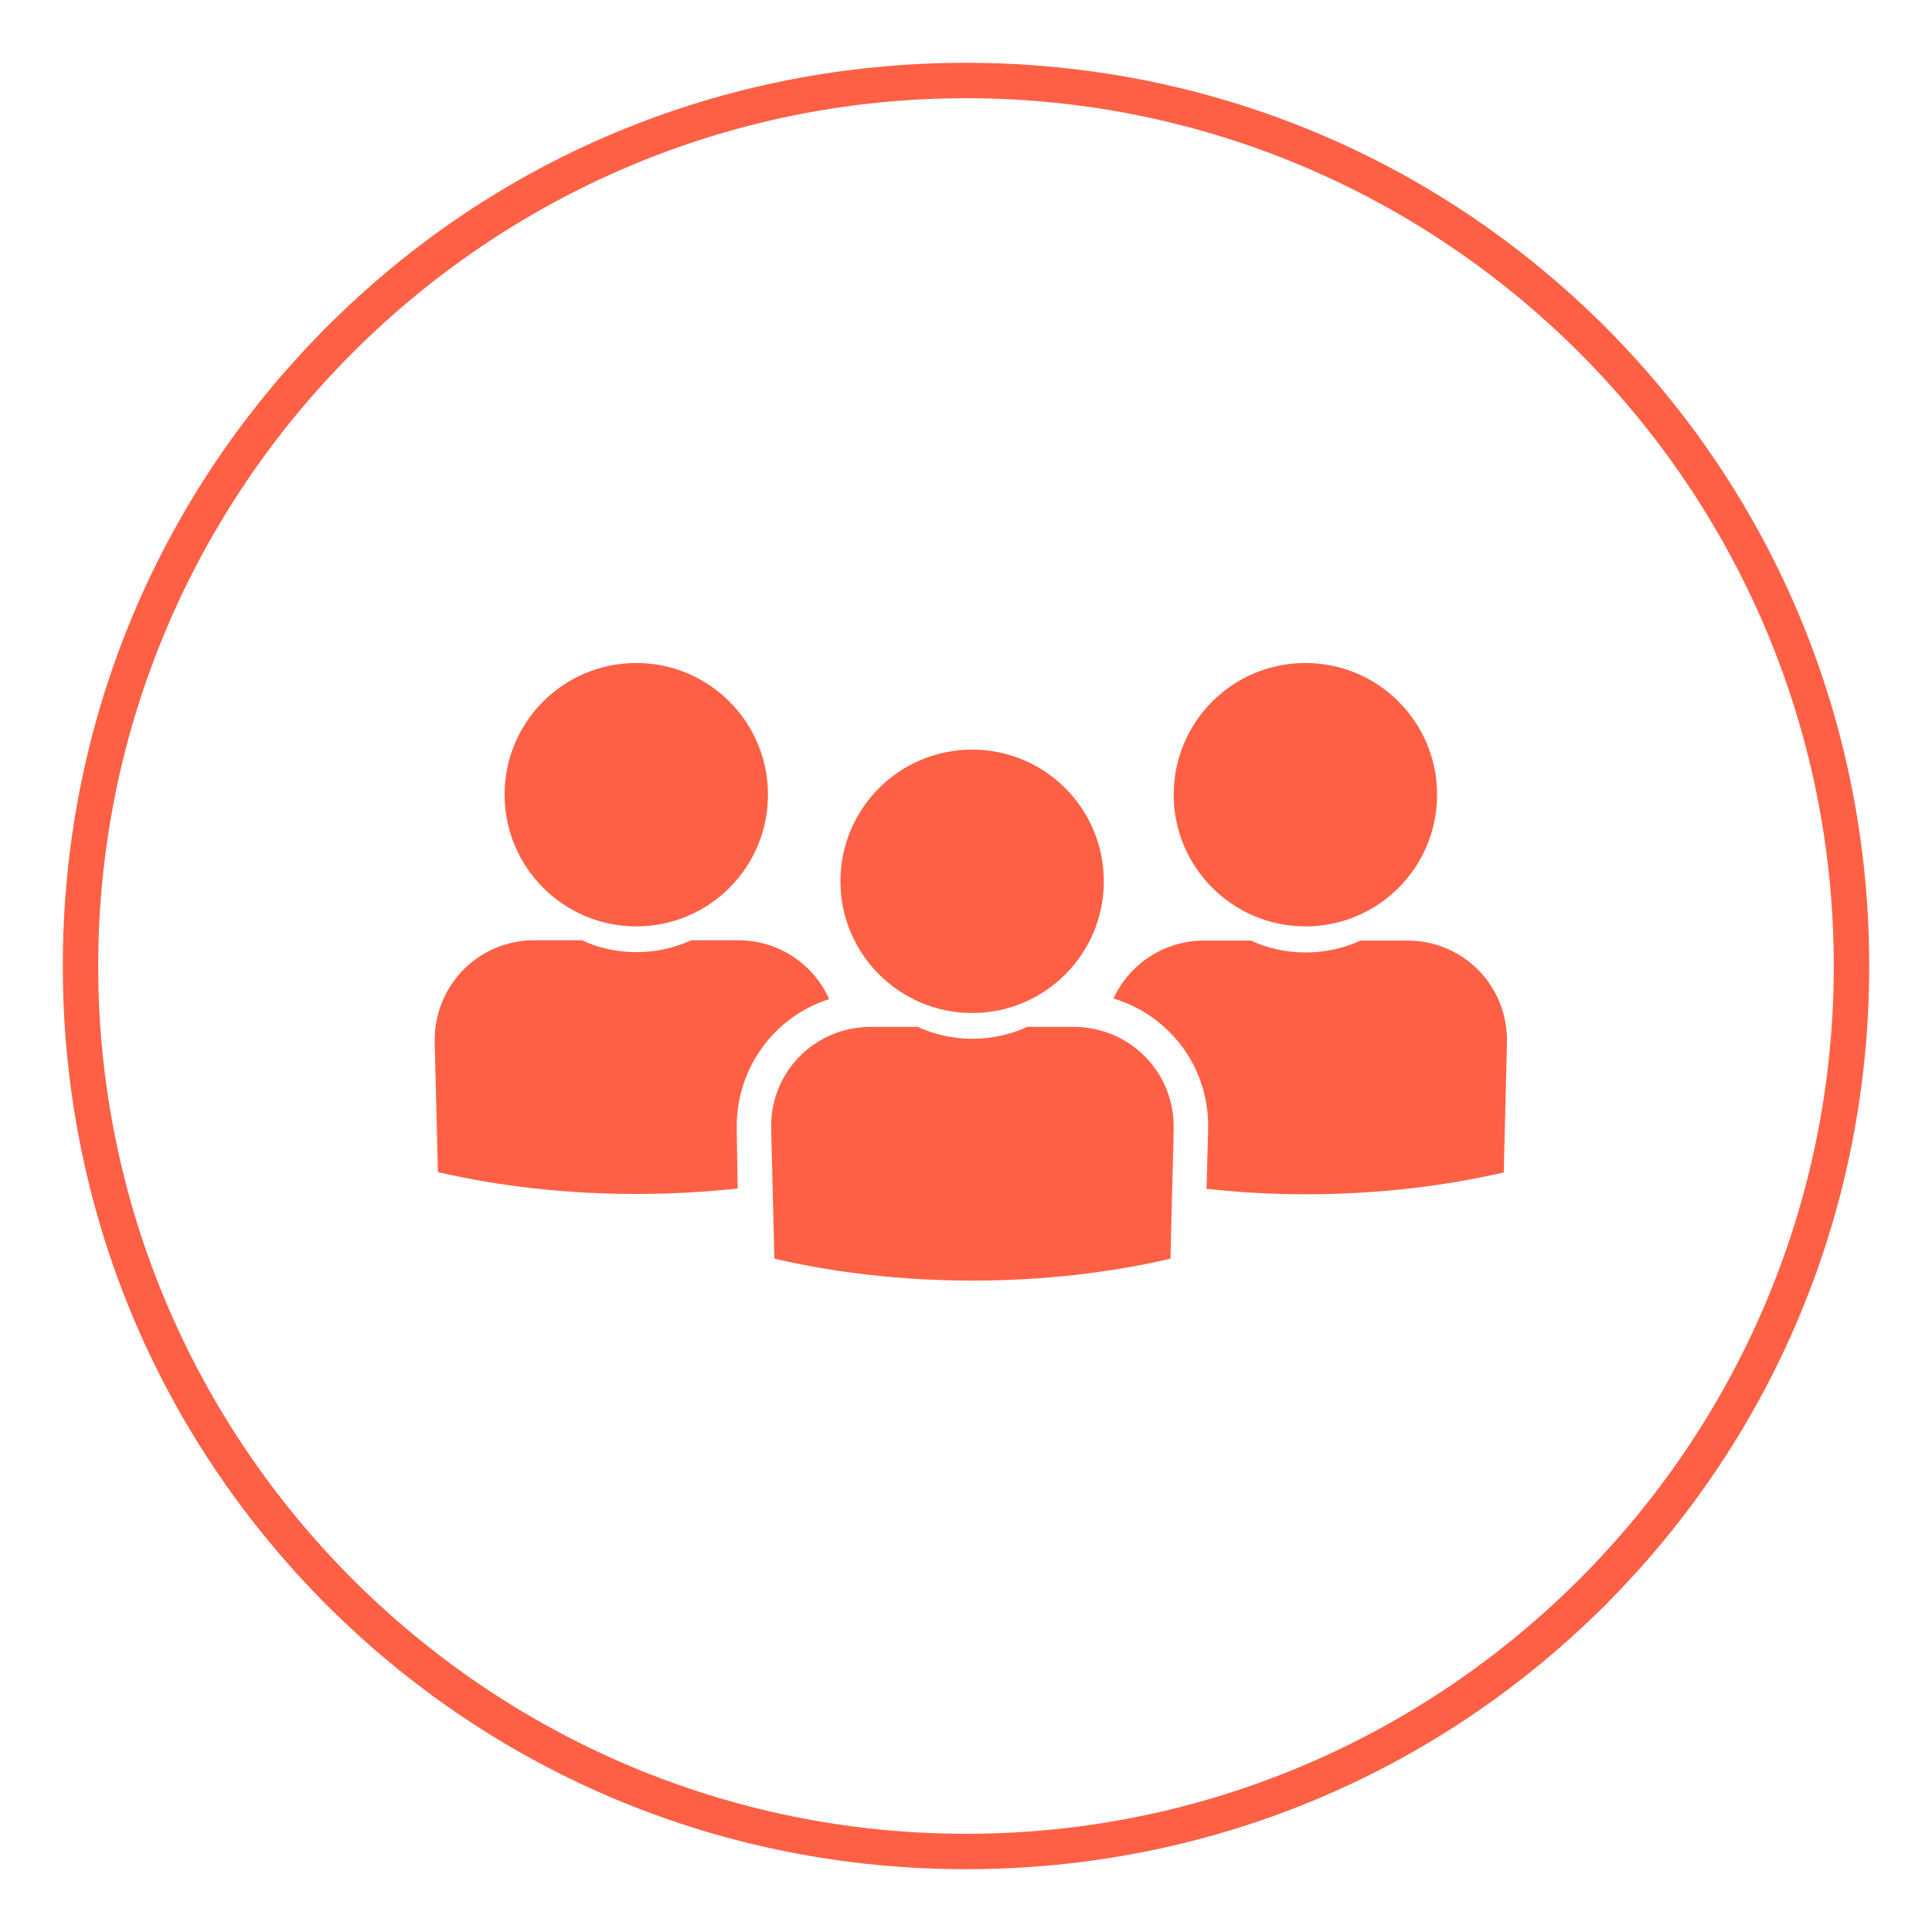 <?xml version="1.0" encoding="utf-8"?>
<!-- Generator: Adobe Illustrator 27.2.0, SVG Export Plug-In . SVG Version: 6.00 Build 0)  -->
<svg version="1.1" xmlns="http://www.w3.org/2000/svg" xmlns:xlink="http://www.w3.org/1999/xlink" x="0px" y="0px"
	 viewBox="0 0 600 600" style="enable-background:new 0 0 600 600;" xml:space="preserve">
<style type="text/css">
	.st0{display:none;}
	.st1{display:inline;fill:#FE6045;}
	.st2{display:inline;opacity:0.6;fill:#FE6045;}
	.st3{fill:#FE6045;}
	.st4{display:inline;fill:#FE6045;stroke:#FE6045;stroke-width:1.119;stroke-miterlimit:10;}
	.st5{display:inline;fill:#FFFFFF;stroke:#FE6045;stroke-width:1.119;stroke-miterlimit:10;}
	.st6{display:inline;fill:#FFFFFF;}
	.st7{display:inline;fill:none;stroke:#FE6045;stroke-width:5.331;stroke-miterlimit:10;}
	.st8{display:inline;}
</style>
<g id="Capa_8" class="st0">
	<path class="st1" d="M429,257.2c0-45.4-36.9-82.3-82.3-82.3c-37.1,0-69.5,25-79.3,60.2c-51.6,2.2-93,44.9-93,97.1
		c0,17.5,4.6,34.5,13.5,49.4L174.9,429l47.4-13.1c14.9,8.8,31.9,13.5,49.4,13.5c52.2,0,94.9-41.3,97.1-93c7-1.9,13.6-4.7,19.8-8.4
		l40,11.1l-11.1-40C425.1,286.4,429,272,429,257.2z M271.7,414.5c-15.7,0-31-4.5-44.2-12.9l-2.8-1.8l-28.4,7.9l7.9-28.4l-1.8-2.8
		c-8.4-13.2-12.9-28.5-12.9-44.2c0-45.4,36.9-82.3,82.3-82.3s82.3,36.9,82.3,82.3S317,414.5,271.7,414.5z"/>
	<path class="st2" d="M271.7,414.5c-15.7,0-31-4.5-44.2-12.9l-2.8-1.8l-28.4,7.9l7.9-28.4l-1.8-2.8c-8.4-13.2-12.9-28.5-12.9-44.2
		c0-45.4,36.9-82.3,82.3-82.3s82.3,36.9,82.3,82.3S317,414.5,271.7,414.5z"/>
</g>
<g id="Trabajo">
	<g>
		<g>
			<path class="st3" d="M405.4,287.7c22.6,0,40.9-18.3,40.9-40.9c0-22.6-18.3-40.9-40.9-40.9c-22.6,0-40.9,18.3-40.9,40.9
				C364.5,269.3,382.8,287.7,405.4,287.7z"/>
			<path class="st3" d="M437,292.1h-14.5c-5.2,2.4-11,3.7-17,3.7c-6.1,0-11.9-1.3-17-3.7h-14.5c-12.6,0-23.3,7.4-28.2,18
				c6.7,2,12.7,5.6,17.7,10.7c7.9,8.1,12,18.8,11.7,30.2l-0.5,18.2c10,1.1,20.3,1.7,30.8,1.7c21.7,0,42.5-2.4,61.5-6.8l1-40.2
				C468.4,306.3,454.6,292.1,437,292.1z"/>
		</g>
		<g>
			<path class="st3" d="M197.6,287.7c22.6,0,40.9-18.3,40.9-40.9c0-22.6-18.3-40.9-40.9-40.9c-22.6,0-40.9,18.3-40.9,40.9
				C156.7,269.3,175,287.7,197.6,287.7z"/>
			<path class="st3" d="M228.8,351c-0.3-11.4,3.9-22.1,11.7-30.2c4.8-4.9,10.6-8.5,17-10.5c-4.8-10.8-15.6-18.3-28.3-18.3h-14.5
				c-5.2,2.4-11,3.7-17,3.7c-6.1,0-11.9-1.3-17-3.7H166c-17.5,0-31.4,14.2-31,31.8l1,40.2c19,4.4,39.8,6.8,61.5,6.8
				c10.8,0,21.4-0.6,31.6-1.7L228.8,351z"/>
		</g>
		<g>
			<path class="st3" d="M301.9,314.6c22.6,0,40.9-18.3,40.9-40.9c0-22.6-18.3-40.9-40.9-40.9c-22.6,0-40.9,18.3-40.9,40.9
				C261,296.2,279.3,314.6,301.9,314.6z"/>
			<path class="st3" d="M364.5,350.7l-1,40.2c-19,4.4-39.8,6.8-61.5,6.8c-21.7,0-42.5-2.4-61.5-6.8l-1-40.2
				c-0.5-17.6,13.4-31.8,31-31.8h14.5c5.2,2.4,11,3.7,17,3.7s11.9-1.3,17-3.7h14.5C351.1,319,364.9,333.2,364.5,350.7z"/>
		</g>
	</g>
</g>
<g id="Excelencia" class="st0">
	<polygon class="st4" points="353.8,326.2 393.4,423.8 348.9,414.4 349,414.4 323.6,452.1 283.9,354.5 	"/>
	<polygon class="st4" points="320.3,355.3 279.3,452.3 254.4,414.2 254.6,414.3 209.9,423 250.9,326 	"/>
	<path class="st5" d="M408.7,258.9c0,5.5-6.7,10.5-7.6,15.8c-0.9,5.4,4,12.2,2.4,17.3c-1.7,5.2-9.6,7.8-12.1,12.6
		c-2.5,4.9,0.1,12.8-3.1,17.2c-3.2,4.4-11.6,4.4-15.4,8.3c-3.8,3.8-3.9,12.2-8.3,15.4c-4.4,3.2-12.3,0.6-17.2,3.1
		c-4.8,2.5-7.4,10.4-12.6,12.1c-5.1,1.7-11.9-3.2-17.3-2.4c-5.3,0.8-10.2,7.6-15.8,7.6c-5.5,0-10.5-6.7-15.8-7.6
		c-5.4-0.9-12.2,4-17.3,2.4c-5.2-1.7-7.8-9.6-12.6-12.1c-4.9-2.5-12.8,0.1-17.2-3.1c-4.4-3.2-4.4-11.6-8.3-15.4
		c-3.8-3.8-12.2-3.9-15.4-8.3c-3.2-4.4-0.6-12.3-3.1-17.2c-2.5-4.8-10.4-7.4-12.1-12.6c-1.7-5.1,3.2-11.9,2.4-17.3
		c-0.8-5.3-7.6-10.2-7.6-15.8s6.7-10.5,7.6-15.8c0.9-5.4-4-12.2-2.4-17.3c1.7-5.2,9.6-7.8,12.1-12.6c2.5-4.9-0.1-12.8,3.1-17.2
		c3.2-4.4,11.6-4.4,15.4-8.3c3.8-3.8,3.9-12.2,8.3-15.4c4.4-3.2,12.3-0.6,17.2-3.1c4.8-2.5,7.4-10.4,12.6-12.1
		c5.1-1.7,11.9,3.2,17.3,2.4c5.3-0.8,10.2-7.6,15.8-7.6c5.5,0,10.5,6.7,15.8,7.6c5.4,0.9,12.2-4,17.3-2.4c5.2,1.7,7.8,9.6,12.6,12.1
		c4.9,2.5,12.8-0.1,17.2,3.1c4.4,3.2,4.4,11.6,8.3,15.4s12.2,3.9,15.4,8.3c3.2,4.4,0.6,12.3,3.1,17.2c2.5,4.8,10.4,7.4,12.1,12.6
		c1.7,5.1-3.2,11.9-2.4,17.3C401.9,248.5,408.7,253.4,408.7,258.9z"/>
	<circle class="st1" cx="301.7" cy="258.9" r="79.9"/>
	<circle class="st4" cx="301.7" cy="258.9" r="72.4"/>
	<polygon class="st6" points="346.9,229.6 293.9,296 288.2,303.1 281,297 256.4,276.4 272.4,260.5 286.1,276.8 326.4,214.8 	"/>
</g>
<g id="Transparencia" class="st0">
	<path class="st1" d="M254.9,231c37,0,68.4,16.9,88.2,31.1c23.4,16.8,35.5,33,38.6,39.2c-3.1,6.2-15.2,22.4-38.6,39.2
		c-19.8,14.2-51.1,31.1-88.2,31.1c-37,0-68.4-16.9-88.2-31.1c-23.4-16.8-35.5-33-38.6-39.2c3.1-6.2,15.2-22.4,38.6-39.2
		C186.5,247.8,217.9,231,254.9,231 M254.9,213.4c-80,0-144.9,70.3-144.9,87.8c0,17.6,64.9,87.8,144.9,87.8
		c80,0,144.9-70.3,144.9-87.8C399.8,283.7,335,213.4,254.9,213.4L254.9,213.4z M254.9,248.5c-29.1,0-52.7,23.6-52.7,52.7
		c0,29.1,23.6,52.7,52.7,52.7c29.1,0,52.7-23.6,52.7-52.7C307.6,272.1,284,248.5,254.9,248.5z M235,283.2c-5.5,0-10-4.5-10-10
		s4.5-10,10-10c5.5,0,10,4.5,10,10S240.5,283.2,235,283.2z"/>
	<rect x="261.6" y="171.3" class="st7" width="202.4" height="262.6"/>
</g>
<g id="Confianza" class="st0">
	<path class="st1" d="M455.9,260.8L455.9,260.8c0-1.1,0.1-2.1,0.1-3.2c0-42.7-36-79.8-80.5-79.8c-32.5,0-60.5,20.9-73.2,47.6h0
		c-12.7-26.7-40.7-47.6-73.2-47.6c-44.5,0-80.5,37-80.5,79.8c0,1.1,0,2.1,0.1,3.2h0c0,0-4.5,50.8,52,106.2
		c25.7,25.7,54.4,50.2,101.7,88.6c47.3-38.4,76-62.9,101.7-88.6C460.5,311.5,455.9,260.8,455.9,260.8z"/>
</g>
<g id="Honestidad" class="st0">
	<g class="st8">
		<path class="st3" d="M391.5,280H213.4c-9.2,0-16.8,6.9-16.8,15.3v162.3c0,8.4,7.5,15.3,16.8,15.3h178.1c9.2,0,16.8-6.9,16.8-15.3
			V295.3C408.2,286.9,400.7,280,391.5,280z M314.5,376v35.3c0,6.6-5.4,12.1-12.1,12.1c-6.6,0-12.1-5.4-12.1-12.1V376
			c-9.1-4.5-15.4-13.8-15.4-24.7c0-15.2,12.3-27.5,27.5-27.5c15.2,0,27.5,12.3,27.5,27.5C329.9,362.1,323.6,371.5,314.5,376z"/>
		<path class="st3" d="M249,266.3v-49.6c0-28.9,23.5-52.5,52.5-52.5c28.9,0,52.5,23.5,52.5,52.5v49.6h33.3v-49.6
			c0-47.3-38.5-85.8-85.8-85.8s-85.8,38.5-85.8,85.8v49.6H249z"/>
	</g>
</g>
<g id="Confidencialidad" class="st0">
	<g class="st8">
		<g>
			<path class="st3" d="M442.7,165.3c-0.2-3.6-3.5-6.1-7-5.5c-1.9,0.4-3.8,0.7-5.8,1c-11.6,1.9-23.4,2.9-35.1,2.7
				c-9.9-0.1-19.7-1-29.4-2.8c-8.1-1.5-16.1-3.6-23.8-6.4c-6.3-2.3-12.4-5-18.3-8.2c-4.5-2.4-8.8-5.1-12.9-8.1
				c-1.5-1.1-3-2.2-4.4-3.4c-1.4-1.1-2.7-2.6-4.7-2.7c-1.8-0.1-3.4,1-4.7,2.1c-2.3,1.9-4.7,3.7-7.2,5.5c-4.4,3-9,5.8-13.8,8.2
				c-6.2,3.2-12.5,5.8-19.1,8c-8,2.7-16.2,4.6-24.6,5.9c-10,1.6-20,2.2-30.1,2c-12-0.2-24-1.5-35.8-3.7c-3.5-0.7-6.8,1.9-7.1,5.5
				c-1.9,31.1-6.8,161.1,38.9,218.3c48.1,60.2,89.7,84.1,100.3,89.4c1.6,0.8,3.6,0.8,5.2,0c10.7-5.2,52.5-28.9,100.3-89.4
				C449.2,326.2,444.5,196.4,442.7,165.3z M376.7,269.2l-84.7,94c-3.4,3.7-8.1,5.7-12.8,5.7c-3.6,0-7.1-1.1-10.2-3.4l-32.5-24.1
				c-7.6-5.7-9.2-16.4-3.6-24c5.7-7.6,16.4-9.2,24-3.6l19.9,14.8l74.3-82.4c6.4-7,17.2-7.6,24.3-1.3
				C382.4,251.3,383,262.1,376.7,269.2z"/>
		</g>
	</g>
</g>
<g id="Cercle">
	<path class="st3" d="M498.5,101.5c-53-52.9-123.5-82-198.5-82c-75.2,0-145.7,29.1-198.5,82c-52.9,53-82,123.5-82,198.5
		s29.1,145.5,82,198.5c53,52.9,123.5,82,198.5,82s145.5-29.1,198.5-82c52.9-53,82-123.5,82-198.5S551.4,154.5,498.5,101.5z
		 M300,569.5C151.4,569.5,30.5,448.6,30.5,300S151.4,30.5,300,30.5S569.5,151.4,569.5,300S448.6,569.5,300,569.5z"/>
</g>
<g id="Lines">
</g>
</svg>

